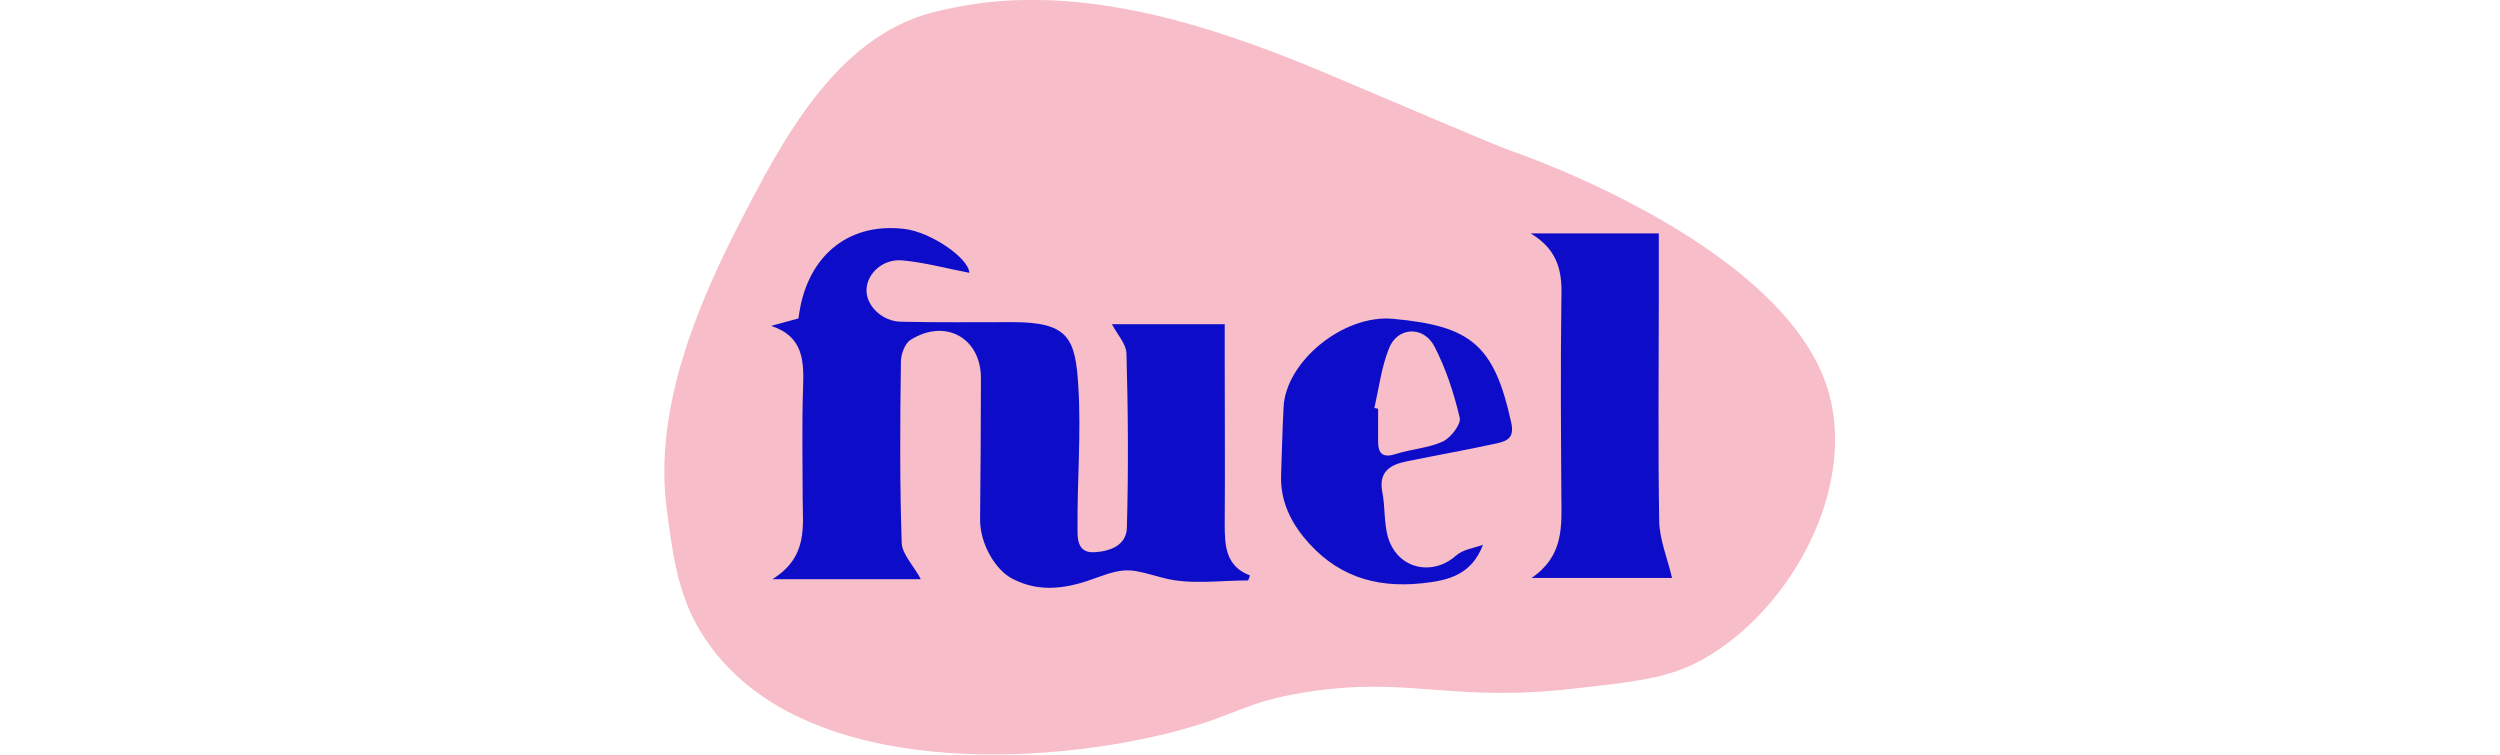 <?xml version="1.0" encoding="UTF-8"?>
<svg id="svg1936" xmlns="http://www.w3.org/2000/svg" viewBox="0 0 603 182">
  <defs>
    <style>
      .cls-1 {
        fill: #f7bdc9;
      }

      .cls-2 {
        fill: #0d0dc9;
      }
    </style>
  </defs>
  <path class="cls-1" d="m242.2.2c27-1.8,54.6,7.7,78.9,18,17.8,7.5,39.6,16.9,43.4,18.2,3.8,1.3,69.6,24.4,77.2,60.7,4.9,23.2-10.6,50.2-30.4,61.6-8.4,4.9-16.5,5.7-32.7,7.5-29.1,3.2-39-3.2-63.9.8-14.8,2.4-16,5.4-31.2,9.4-31.2,8.2-88.4,11.5-112-20.3-7.6-10.2-9-20.3-10.7-33.5-3.1-23.6,7.1-48.5,17.7-69,10.2-19.8,23-44.2,46-50.5,5.9-1.5,11.8-2.5,17.7-2.9Z"/>
  <path class="cls-2" d="m222.1,139.7h-35.8c8.7-5.4,7.3-12.8,7.3-19.8,0-8.8-.2-17.6.1-26.3.2-6.4.2-12.4-7.7-15,2.2-.6,4.4-1.2,6.6-1.8,1.7-14.5,11.5-23.2,25.4-21.6,6.5.7,15.7,7.1,15.8,10.6-5.3-1-10.7-2.5-16.2-3-4.7-.4-8.5,3.2-8.6,7.1-.1,3.8,3.7,7.6,8.3,7.7,9,.2,17.9.1,26.9.1,13.6,0,15.2,3.9,15.9,15.6.7,11.3-.3,22.7-.2,34,0,2.3-.2,6.1,4,5.9,3.9-.2,7.8-1.7,7.9-5.9.4-14,.3-28.1-.1-42.1-.1-2.3-2.2-4.5-3.5-7h27.2v7.7c0,13.5.1,27,0,40.6,0,5.3.3,10.1,6.1,12.3-.2.6-.4,1.2-.5,1.2-6.8,0-14,1.1-20.4-.6-7.6-2-8.6-2.8-16-.1-6.6,2.5-13.5,3.9-20.4.3-4.1-2.1-7.8-8.4-7.8-14.2.1-11.4.2-22.8.2-34.2,0-9.7-8.6-14.5-17-9.2-1.4.9-2.3,3.5-2.3,5.3-.2,14.6-.3,29.2.2,43.7.1,2.7,3,5.6,4.6,8.7Z"/>
  <path class="cls-2" d="m369.2,56.3h30.9v15.8c0,17.9-.2,35.8.1,53.6.1,4.5,2,9,3.1,13.7h-33.9c7.7-5.2,7.3-12.3,7.2-19.5-.1-15.8-.2-31.5,0-47.3.2-6.1-.1-11.9-7.4-16.3Z"/>
  <path class="cls-2" d="m357.7,131.4c-2.8,7.3-8.3,8.6-14.8,9.3-11.6,1.2-21-2-28.5-11.2-3.6-4.5-5.6-9.3-5.4-15,.2-5.4.3-10.9.6-16.3.5-10.9,14.3-22.4,26.4-21.3,18.7,1.7,24.4,6.2,28.5,25,.8,3.6-.8,4.4-3.3,5-7.3,1.6-14.7,2.9-22,4.4-3.9.8-6.7,2.5-5.8,7.3.7,3.5.4,7.3,1.3,10.7,2.2,8,10.8,9.8,16.5,4.7,1.7-1.5,4.3-1.8,6.5-2.6Zm-26.2-33c.3.1.6.1.9.2v7.9c0,3,1.2,4,4.3,3,3.7-1.2,7.8-1.4,11.3-3,1.9-.9,4.4-4.1,4.1-5.7-1.4-5.9-3.3-11.8-6.1-17.2-2.6-5.1-9-4.8-11,.5-1.8,4.5-2.4,9.5-3.5,14.3Z"/>
</svg>